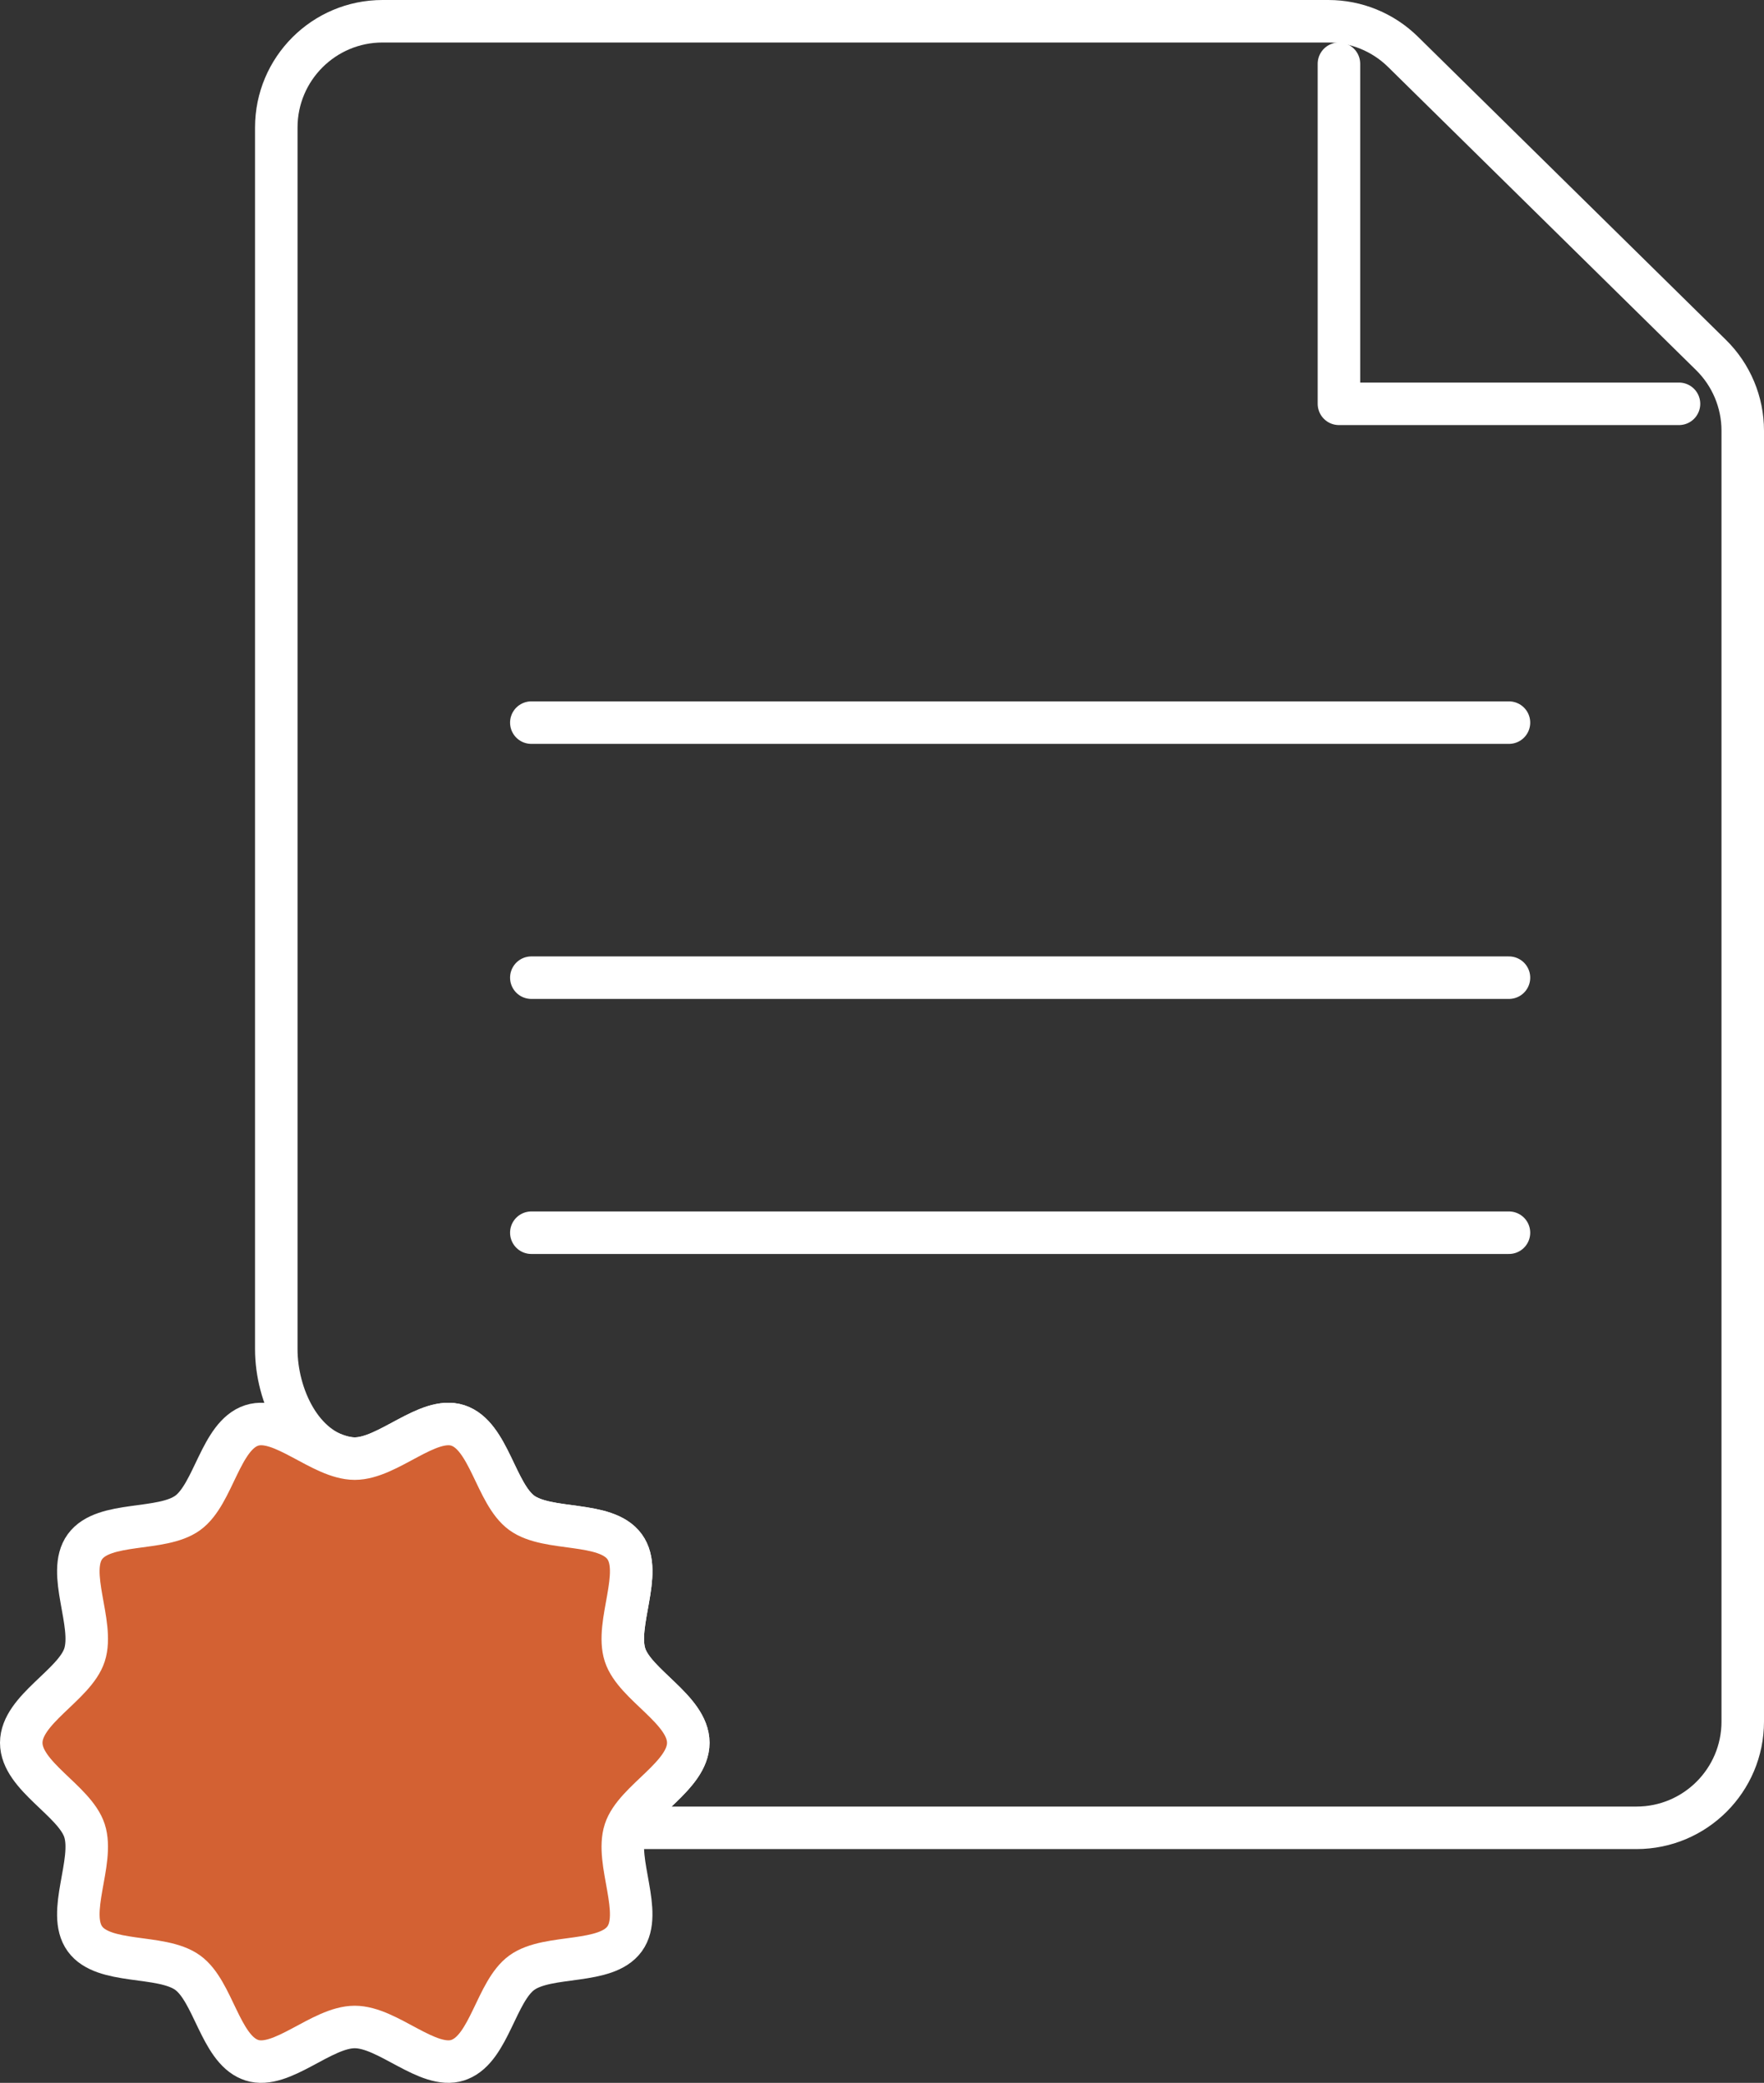 <?xml version="1.0" encoding="UTF-8"?> <svg xmlns="http://www.w3.org/2000/svg" width="83" height="98" viewBox="0 0 83 98" fill="none"><rect x="0" y="0" width="83" height="98" fill="#333333" stroke="none"/> <path fill-rule="evenodd" clip-rule="evenodd" d="M29.458 86C30.024 84.645 32.385 83.518 32.385 82C32.385 80.433 29.868 79.282 29.409 77.867C28.933 76.401 30.276 73.994 29.388 72.773C28.492 71.541 25.781 72.079 24.549 71.181C23.329 70.293 23.009 67.545 21.543 67.068C20.128 66.609 18.259 68.629 16.692 68.629C16.571 68.629 16.448 68.617 16.324 68.595C14.185 68.216 13 65.652 13 63.48V6C13 3.239 15.239 1 18 1H62.504C63.816 1 65.075 1.516 66.011 2.436L80.507 16.703C81.462 17.642 82 18.926 82 20.266V81C82 83.761 79.761 86 77 86H29.458Z" stroke="white" stroke-width="2" stroke-linecap="round" stroke-linejoin="round"></path> <path d="M79 19H63V3" stroke="white" stroke-width="2" stroke-linecap="round" stroke-linejoin="round"></path> <path fill-rule="evenodd" clip-rule="evenodd" d="M32.385 82C32.385 83.567 29.868 84.718 29.409 86.133C28.933 87.599 30.276 90.006 29.388 91.227C28.949 91.83 28.076 92.009 27.154 92.141C26.193 92.277 25.178 92.361 24.549 92.819C23.355 93.688 23.023 96.343 21.633 96.897C21.603 96.91 21.573 96.922 21.543 96.931C20.128 97.391 18.259 95.371 16.692 95.371C15.125 95.371 13.256 97.391 11.842 96.932C11.812 96.923 11.781 96.911 11.752 96.898C10.362 96.343 10.03 93.688 8.836 92.819C8.207 92.361 7.192 92.277 6.231 92.141C5.309 92.009 4.436 91.83 3.997 91.227C3.109 90.006 4.451 87.599 3.976 86.133C3.517 84.718 1 83.567 1 82C1 80.433 3.517 79.282 3.976 77.867C4.451 76.401 3.109 73.994 3.997 72.773C4.893 71.541 7.604 72.079 8.836 71.181C10.055 70.293 10.376 67.545 11.842 67.068C13.256 66.609 15.125 68.629 16.692 68.629C18.259 68.629 20.128 66.609 21.543 67.068C23.009 67.545 23.329 70.293 24.549 71.181C25.781 72.079 28.492 71.541 29.388 72.773C30.276 73.994 28.933 76.401 29.409 77.867C29.868 79.282 32.385 80.433 32.385 82Z" fill="#D36133" stroke="white" stroke-width="2" stroke-linecap="round" stroke-linejoin="round"></path> <path d="M25 46H71" stroke="white" stroke-width="2" stroke-linecap="round" stroke-linejoin="round"></path> <path d="M25 58H71" stroke="white" stroke-width="2" stroke-linecap="round" stroke-linejoin="round"></path> <path d="M25 34H71" stroke="white" stroke-width="2" stroke-linecap="round" stroke-linejoin="round"></path> </svg> 
